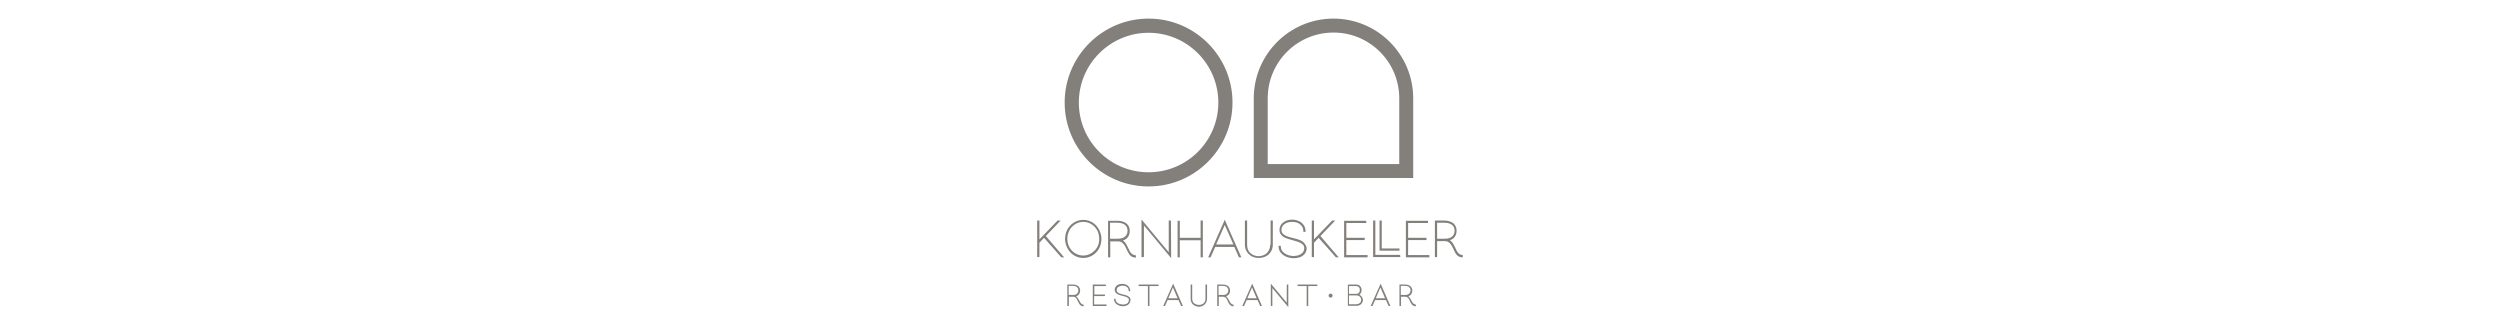<?xml version="1.0" encoding="UTF-8"?> <!-- Generator: Adobe Illustrator 24.3.0, SVG Export Plug-In . SVG Version: 6.00 Build 0) --> <svg xmlns="http://www.w3.org/2000/svg" xmlns:xlink="http://www.w3.org/1999/xlink" version="1.1" id="Ebene_1" x="0px" y="0px" viewBox="0 0 1129 147" style="enable-background:new 0 0 1129 147;" xml:space="preserve"> <style type="text/css"> .st0{fill:#837F7B;} </style> <g> <path class="st0" d="M631.9,74.1h-59.4V44.4c0-16.4,13.3-29.7,29.7-29.7c16.4,0,29.7,13.3,29.7,29.7V74.1L631.9,74.1z M602.2,8.4 c-19.8,0-36,16.1-36,36v36h72v-36C638.2,24.5,622,8.4,602.2,8.4L602.2,8.4z M518.7,77.8c-17.4,0-31.5-14.1-31.5-31.5 c0-17.4,14.2-31.5,31.5-31.5c17.4,0,31.5,14.2,31.5,31.5C550.2,63.7,536.1,77.8,518.7,77.8L518.7,77.8z M518.7,8.4 c-20.9,0-37.9,17-37.9,37.9c0,20.9,17,37.9,37.9,37.9s37.9-17,37.9-37.9C556.6,25.4,539.6,8.4,518.7,8.4L518.7,8.4z"></path> <path class="st0" d="M544.4,134.9c0,0.9-0.3,1.6-0.9,2.1c-0.5,0.5-1.3,0.7-2.1,0.7c-0.8,0-1.5-0.3-2.1-0.7 c-0.6-0.5-0.9-1.2-0.9-2.1v-6.4h-0.7v6.4c0,1.4,0.6,2.2,1.2,2.7c0.7,0.6,1.6,0.9,2.5,0.9c1,0,1.9-0.3,2.5-0.9 c0.5-0.5,1.2-1.3,1.2-2.7v-6.4h-0.7V134.9L544.4,134.9z M527.6,134.7l2.1-4.9l2.1,4.9H527.6L527.6,134.7z M525.3,138.2h0.8l1.2-2.7 h4.9l1.2,2.7h0.8l-4.4-10.1L525.3,138.2L525.3,138.2z M552.2,133.2h-1.9v-4.1h1.9c0.8,0,1.5,0.2,1.9,0.6c0.4,0.4,0.6,0.8,0.6,1.4 c0,0.6-0.2,1.1-0.6,1.5C553.7,133.1,553,133.2,552.2,133.2L552.2,133.2z M555.8,136.9c-0.3-0.3-0.5-0.8-0.7-1.2l-0.1-0.1 c-0.3-0.6-0.6-1.1-1-1.5c-0.1-0.1-0.2-0.2-0.3-0.3c0.3-0.1,0.6-0.3,0.9-0.5c0.6-0.5,0.9-1.2,0.9-2c0-0.8-0.3-1.5-0.8-2 c-0.6-0.5-1.4-0.8-2.4-0.8h-2.6v9.7h0.7V134h1.9c0.5,0,0.9,0.2,1.3,0.5c0.3,0.4,0.6,0.9,0.8,1.4l0.1,0.2c0.2,0.5,0.5,1,0.8,1.4 c0.4,0.5,1,0.8,1.6,0.8h0.2v-0.7h-0.2C556.4,137.4,556.1,137.3,555.8,136.9L555.8,136.9z M586,128.5v0.7h4.1v9h0.7v-9h4.1v-0.7H586 L586,128.5z M581.8,128.5l-0.7,0l0,8.2l-7.2-8.6l0,10.1l0.7,0l0-8.1l7.2,8.6L581.8,128.5L581.8,128.5z M563.3,134.7l2.1-4.9 l2.1,4.9H563.3L563.3,134.7z M561,138.2h0.8l1.2-2.7h4.9l1.2,2.7h0.8l-4.4-10.1L561,138.2L561,138.2z M509.5,133.8 c-0.6-0.4-1.4-0.6-2.2-0.8l-0.1,0c-0.7-0.2-1.6-0.4-2.1-0.7c-0.6-0.3-0.8-0.7-0.8-1.3c0-0.6,0.3-1.2,0.8-1.5 c0.5-0.3,1.2-0.5,1.9-0.5c0.7,0,1.5,0.2,1.9,0.6c0.6,0.4,0.8,1,0.8,1.7v0.2h0.7v-0.2c0-0.9-0.4-1.7-1.1-2.3 c-0.6-0.5-1.5-0.8-2.4-0.8l-0.2,0c-0.8,0-1.6,0.2-2.2,0.6c-0.7,0.5-1.1,1.3-1.1,2.1c0,0.8,0.4,1.4,1.2,1.9c0.7,0.4,1.5,0.6,2.3,0.8 c0.8,0.2,1.6,0.4,2.1,0.7c0.6,0.3,0.8,0.7,0.8,1.2c0,0.7-0.3,1.2-0.9,1.6c-0.5,0.3-1.3,0.5-2.1,0.4c-0.8-0.1-1.6-0.3-2.1-0.7 c-0.6-0.4-0.9-1-0.9-1.7v-0.2h-0.7l0,0.2c0,0.9,0.4,1.7,1.2,2.3c0.7,0.5,1.6,0.8,2.5,0.9c0.1,0,0.2,0,0.3,0c0.8,0,1.6-0.2,2.2-0.6 c0.8-0.5,1.2-1.3,1.2-2.2C510.7,134.9,510.3,134.3,509.5,133.8L509.5,133.8z M494.2,133.7h4.8V133h-4.8v-3.8h5.2v-0.7h-5.7l-0.2,0 l0,9.5l0,0.1l0.1,0.1h6.1v-0.7h-5.6V133.7L494.2,133.7z M484.5,133.2h-1.9v-4.1h1.9c0.8,0,1.5,0.2,1.9,0.6c0.4,0.4,0.6,0.8,0.6,1.4 c0,0.6-0.2,1.1-0.6,1.5C486,133.1,485.3,133.2,484.5,133.2L484.5,133.2z M488.1,136.9c-0.3-0.3-0.5-0.8-0.7-1.2l-0.1-0.1 c-0.3-0.6-0.6-1.1-1-1.5c-0.1-0.1-0.2-0.2-0.3-0.3c0.3-0.1,0.6-0.3,0.9-0.5c0.6-0.5,0.8-1.2,0.9-2c0-0.8-0.3-1.5-0.8-2 c-0.6-0.5-1.4-0.8-2.4-0.8h-2.6v9.7h0.7V134h1.9c0.5,0,0.9,0.2,1.3,0.5c0.3,0.4,0.6,0.9,0.8,1.4l0.1,0.2c0.2,0.5,0.5,1,0.8,1.4 c0.4,0.5,1,0.8,1.6,0.8h0.2v-0.7h-0.2C488.7,137.4,488.4,137.3,488.1,136.9L488.1,136.9z M514.3,129.2h4.1v9h0.7v-9h4.1v-0.7h-9 V129.2L514.3,129.2z"></path> <path class="st0" d="M621.3,134.7l2.1-4.9l2.1,4.9H621.3L621.3,134.7z M619,138.2h0.8l1.2-2.7h4.9l1.2,2.7h0.8l-4.4-10.1L619,138.2 L619,138.2z M614.1,136.8c-0.4,0.4-1,0.6-1.6,0.6h-3.3v-4h3.3c1.5,0,2.2,1,2.2,2C614.7,136,614.5,136.5,614.1,136.8L614.1,136.8z M609.2,129.2h3.3c0.5,0,0.9,0.2,1.2,0.5c0.3,0.3,0.4,0.8,0.4,1.3c0,0.5-0.1,0.9-0.4,1.2c-0.3,0.4-0.7,0.5-1.2,0.5h-3.3V129.2 L609.2,129.2z M613.9,133.1c0.1-0.1,0.3-0.2,0.4-0.4c0.4-0.5,0.6-1.1,0.6-1.7c0-0.6-0.2-1.2-0.6-1.7c-0.4-0.5-1-0.8-1.7-0.8h-3.7 l-0.1,0l-0.1,0.1v9.3l0,0.1l0.1,0.1h3.8c0.9,0,1.6-0.3,2.1-0.8c0.5-0.5,0.8-1.2,0.8-1.9C615.4,134.4,614.8,133.5,613.9,133.1 L613.9,133.1z M634.5,133.2h-1.9v-4.1h1.9c0.8,0,1.5,0.2,1.9,0.6c0.4,0.4,0.6,0.8,0.6,1.4c0,0.6-0.2,1.1-0.6,1.5 C636,133,635.4,133.2,634.5,133.2L634.5,133.2z M639.1,137.4c-0.4,0-0.7-0.2-1-0.5c-0.3-0.3-0.5-0.8-0.7-1.2l-0.1-0.1 c-0.3-0.6-0.6-1.1-1-1.5c-0.1-0.1-0.2-0.2-0.3-0.3c0.3-0.1,0.6-0.3,0.9-0.5c0.6-0.5,0.8-1.2,0.9-2c0-0.8-0.3-1.5-0.8-2 c-0.6-0.5-1.4-0.8-2.4-0.8h-2.6v9.7h0.7V134h1.9c0.5,0,0.9,0.2,1.3,0.5c0.3,0.4,0.6,0.9,0.8,1.4l0.1,0.2c0.2,0.5,0.5,1,0.8,1.4 c0.4,0.5,1,0.8,1.6,0.8h0.2v-0.7H639.1L639.1,137.4z"></path> <path class="st0" d="M600,133.5c0-0.5,0.4-0.9,0.9-0.9c0.5,0,0.9,0.4,0.9,0.9c0,0.5-0.4,0.9-0.9,0.9C600.4,134.4,600,134,600,133.5 L600,133.5z"></path> <path class="st0" d="M573.6,110.6c0,1.6-0.6,2.8-1.6,3.8c-0.9,0.8-2.3,1.3-3.6,1.3c-1.4,0-2.7-0.5-3.6-1.3 c-1.1-0.9-1.6-2.2-1.6-3.8V99.6h-1v10.9c0,2.3,1.1,3.7,2,4.5c1.1,1,2.6,1.5,4.3,1.5c1.6,0,3.1-0.5,4.3-1.5c0.9-0.8,2-2.2,2-4.5 V99.6h-1V110.6L573.6,110.6z M504.6,108.6L504.6,108.6C504.6,108.6,504.7,108.6,504.6,108.6C504.7,108.6,504.6,108.6,504.6,108.6 L504.6,108.6z M501.3,100.6h3.4c1.5,0,2.6,0.4,3.4,1c0.7,0.6,1.1,1.5,1.1,2.6c0,1.1-0.4,2-1.1,2.6c-0.8,0.7-1.9,1-3.4,1h-3.4V100.6 L501.3,100.6z M510.7,114.2c-0.5-0.6-0.8-1.4-1.2-2.2l-0.1-0.2c-0.5-1-0.9-1.9-1.6-2.6c-0.2-0.2-0.5-0.5-0.7-0.6 c0.7-0.2,1.2-0.5,1.7-0.9c0.9-0.8,1.4-2,1.4-3.4c0-1.4-0.5-2.5-1.4-3.3c-1-0.8-2.4-1.3-4.1-1.3h-4.3v16.5h1v-7.2h3.4h0.1 c1,0,1.7,0.3,2.3,1c0.6,0.6,1.1,1.5,1.5,2.4l0.1,0.3c0.4,0.8,0.8,1.6,1.3,2.3c0.7,0.9,1.6,1.3,2.6,1.3h0.3v-1h-0.3 C511.8,115.1,511.3,114.8,510.7,114.2L510.7,114.2z M542.2,107.4h-9.4v-7.7h-1v16.5h1v-7.7h9.4v7.7h1V99.6h-1V107.4L542.2,107.4z M528.8,100.1v-0.5h-1l0,0.3l0,0.2l0,13.8l-11.9-14.3l-0.4-0.5l0,0.7l0,15.8v0.5h0.3l0.5,0h0.3l0-0.3v-0.3l0-13.7l11.9,14.3 l0.4,0.5l0-0.7L528.8,100.1L528.8,100.1z M587.8,108.8c-1.1-0.6-2.5-1-3.8-1.3l-0.1,0c-1.3-0.3-2.7-0.7-3.7-1.3 c-1-0.6-1.5-1.3-1.5-2.3c0-1.2,0.5-2.1,1.5-2.8c0.9-0.6,2-0.9,3.3-0.9l0.2,0c1.3,0,2.6,0.4,3.4,1.1c1,0.8,1.5,1.8,1.5,3.1v0.3h1 v-0.3c0-1.6-0.7-2.9-1.9-3.9c-1.1-0.8-2.5-1.3-4-1.3c-0.1,0-0.1,0-0.2,0l-0.1,0c-1.4,0-2.7,0.4-3.7,1.1c-1.2,0.8-1.9,2.1-1.9,3.6 c0,1.3,0.7,2.4,2,3.2c1.1,0.6,2.6,1,4,1.4c1.4,0.4,2.7,0.7,3.7,1.3c1,0.6,1.5,1.2,1.5,2.2c0,1.2-0.5,2.2-1.6,2.8 c-0.8,0.5-2,0.8-3.2,0.8c-0.2,0-0.3,0-0.5,0c-1.4-0.1-2.8-0.6-3.7-1.3c-1.1-0.8-1.6-1.8-1.6-3V111h-1v0.3c0,1.5,0.7,2.8,2,3.8 c1.1,0.8,2.6,1.4,4.3,1.5c0.2,0,0.4,0,0.6,0c1.4,0,2.7-0.3,3.7-0.9c1.3-0.8,2.1-2.1,2.1-3.7C589.8,110.6,589.1,109.6,587.8,108.8 L587.8,108.8z M649,100.6h3.4c1.5,0,2.6,0.4,3.4,1c0.7,0.6,1.1,1.5,1.1,2.6c0,1.1-0.4,2-1.1,2.6c-0.8,0.7-1.9,1-3.4,1H649V100.6 L649,100.6z M660.3,115.1c-0.8,0-1.3-0.3-1.9-1c-0.5-0.6-0.8-1.4-1.2-2.2l-0.1-0.2c-0.5-1-0.9-1.9-1.6-2.6 c-0.2-0.2-0.5-0.5-0.8-0.6c0.7-0.2,1.2-0.5,1.7-0.9c0.9-0.8,1.4-2,1.4-3.4c0-1.4-0.5-2.5-1.4-3.3c-1-0.8-2.4-1.3-4.1-1.3H648v16.5 h1v-7.2h3.4h0.1c1,0,1.7,0.3,2.3,1c0.6,0.6,1.1,1.5,1.5,2.4l0.1,0.3c0.4,0.8,0.8,1.7,1.3,2.3c0.7,0.9,1.6,1.3,2.6,1.3h0.3v-1H660.3 L660.3,115.1z M635.9,108.4h8.3v-1h-8.3v-6.7h9v-1h-10v16.5h0l0.3,0h10.3v-1h-9.6V108.4L635.9,108.4z M632.3,115.4l0-0.3h-0.3 l-10.9,0V99.6h-1v16.5h0.3l11.7,0h0.3l0-0.3L632.3,115.4L632.3,115.4z M608,108.4h8.3v-1H608v-6.7h9v-1h-10v16.5h0l0.3,0h10.3v-1 H608V108.4L608,108.4z M596.3,106.6l6.3-6.6l0.4-0.4h-1.4l-0.1,0.1l-8.1,8.4v-8.5h-1v16.5h1v-6.5l2.1-2.2l7.7,8.7l0.1,0.1h1.3 l-0.4-0.4L596.3,106.6L596.3,106.6z M549.2,110.4l3.9-8.8l3.9,8.8H549.2L549.2,110.4z M553.3,99.7l-0.2-0.5l-0.2,0.5l-7.1,16.1 l-0.2,0.4h1.1l0.1-0.2l2-4.5h8.6l2,4.5l0.1,0.2h1.1l-0.2-0.4L553.3,99.7L553.3,99.7z M472.3,106.6l6.3-6.6l0.4-0.4h-1.4l-0.1,0.1 l-8.1,8.4v-8.5h-1v16.5h1v-6.5l2.1-2.2l7.7,8.7l0.1,0.1h1.3l-0.4-0.4L472.3,106.6L472.3,106.6z M494.3,113.2 c-1.4,1.4-3.2,2.2-5.1,2.2c-1.9,0-3.8-0.8-5.1-2.2c-1.4-1.4-2.1-3.4-2.1-5.4c0-2,0.8-4,2.1-5.4c1.4-1.4,3.2-2.2,5.1-2.2 s3.8,0.8,5.1,2.2c1.4,1.4,2.1,3.4,2.1,5.4C496.5,109.9,495.7,111.8,494.3,113.2L494.3,113.2z M489.2,99.3c-2.2,0-4.3,0.9-5.8,2.5 c-1.6,1.6-2.4,3.8-2.4,6.1c0,2.3,0.9,4.4,2.4,6.1c1.5,1.6,3.7,2.5,5.8,2.5c2.2,0,4.3-0.9,5.8-2.5c1.6-1.6,2.4-3.8,2.4-6.1 c0-2.3-0.9-4.4-2.4-6.1C493.5,100.2,491.4,99.3,489.2,99.3L489.2,99.3z M623.3,113L623.3,113L623.3,113L623.3,113L623.3,113 L623.3,113z M623.3,113.2h8.7v-1h-8V99.6h-1v13.6h0L623.3,113.2L623.3,113.2z"></path> </g> </svg> 